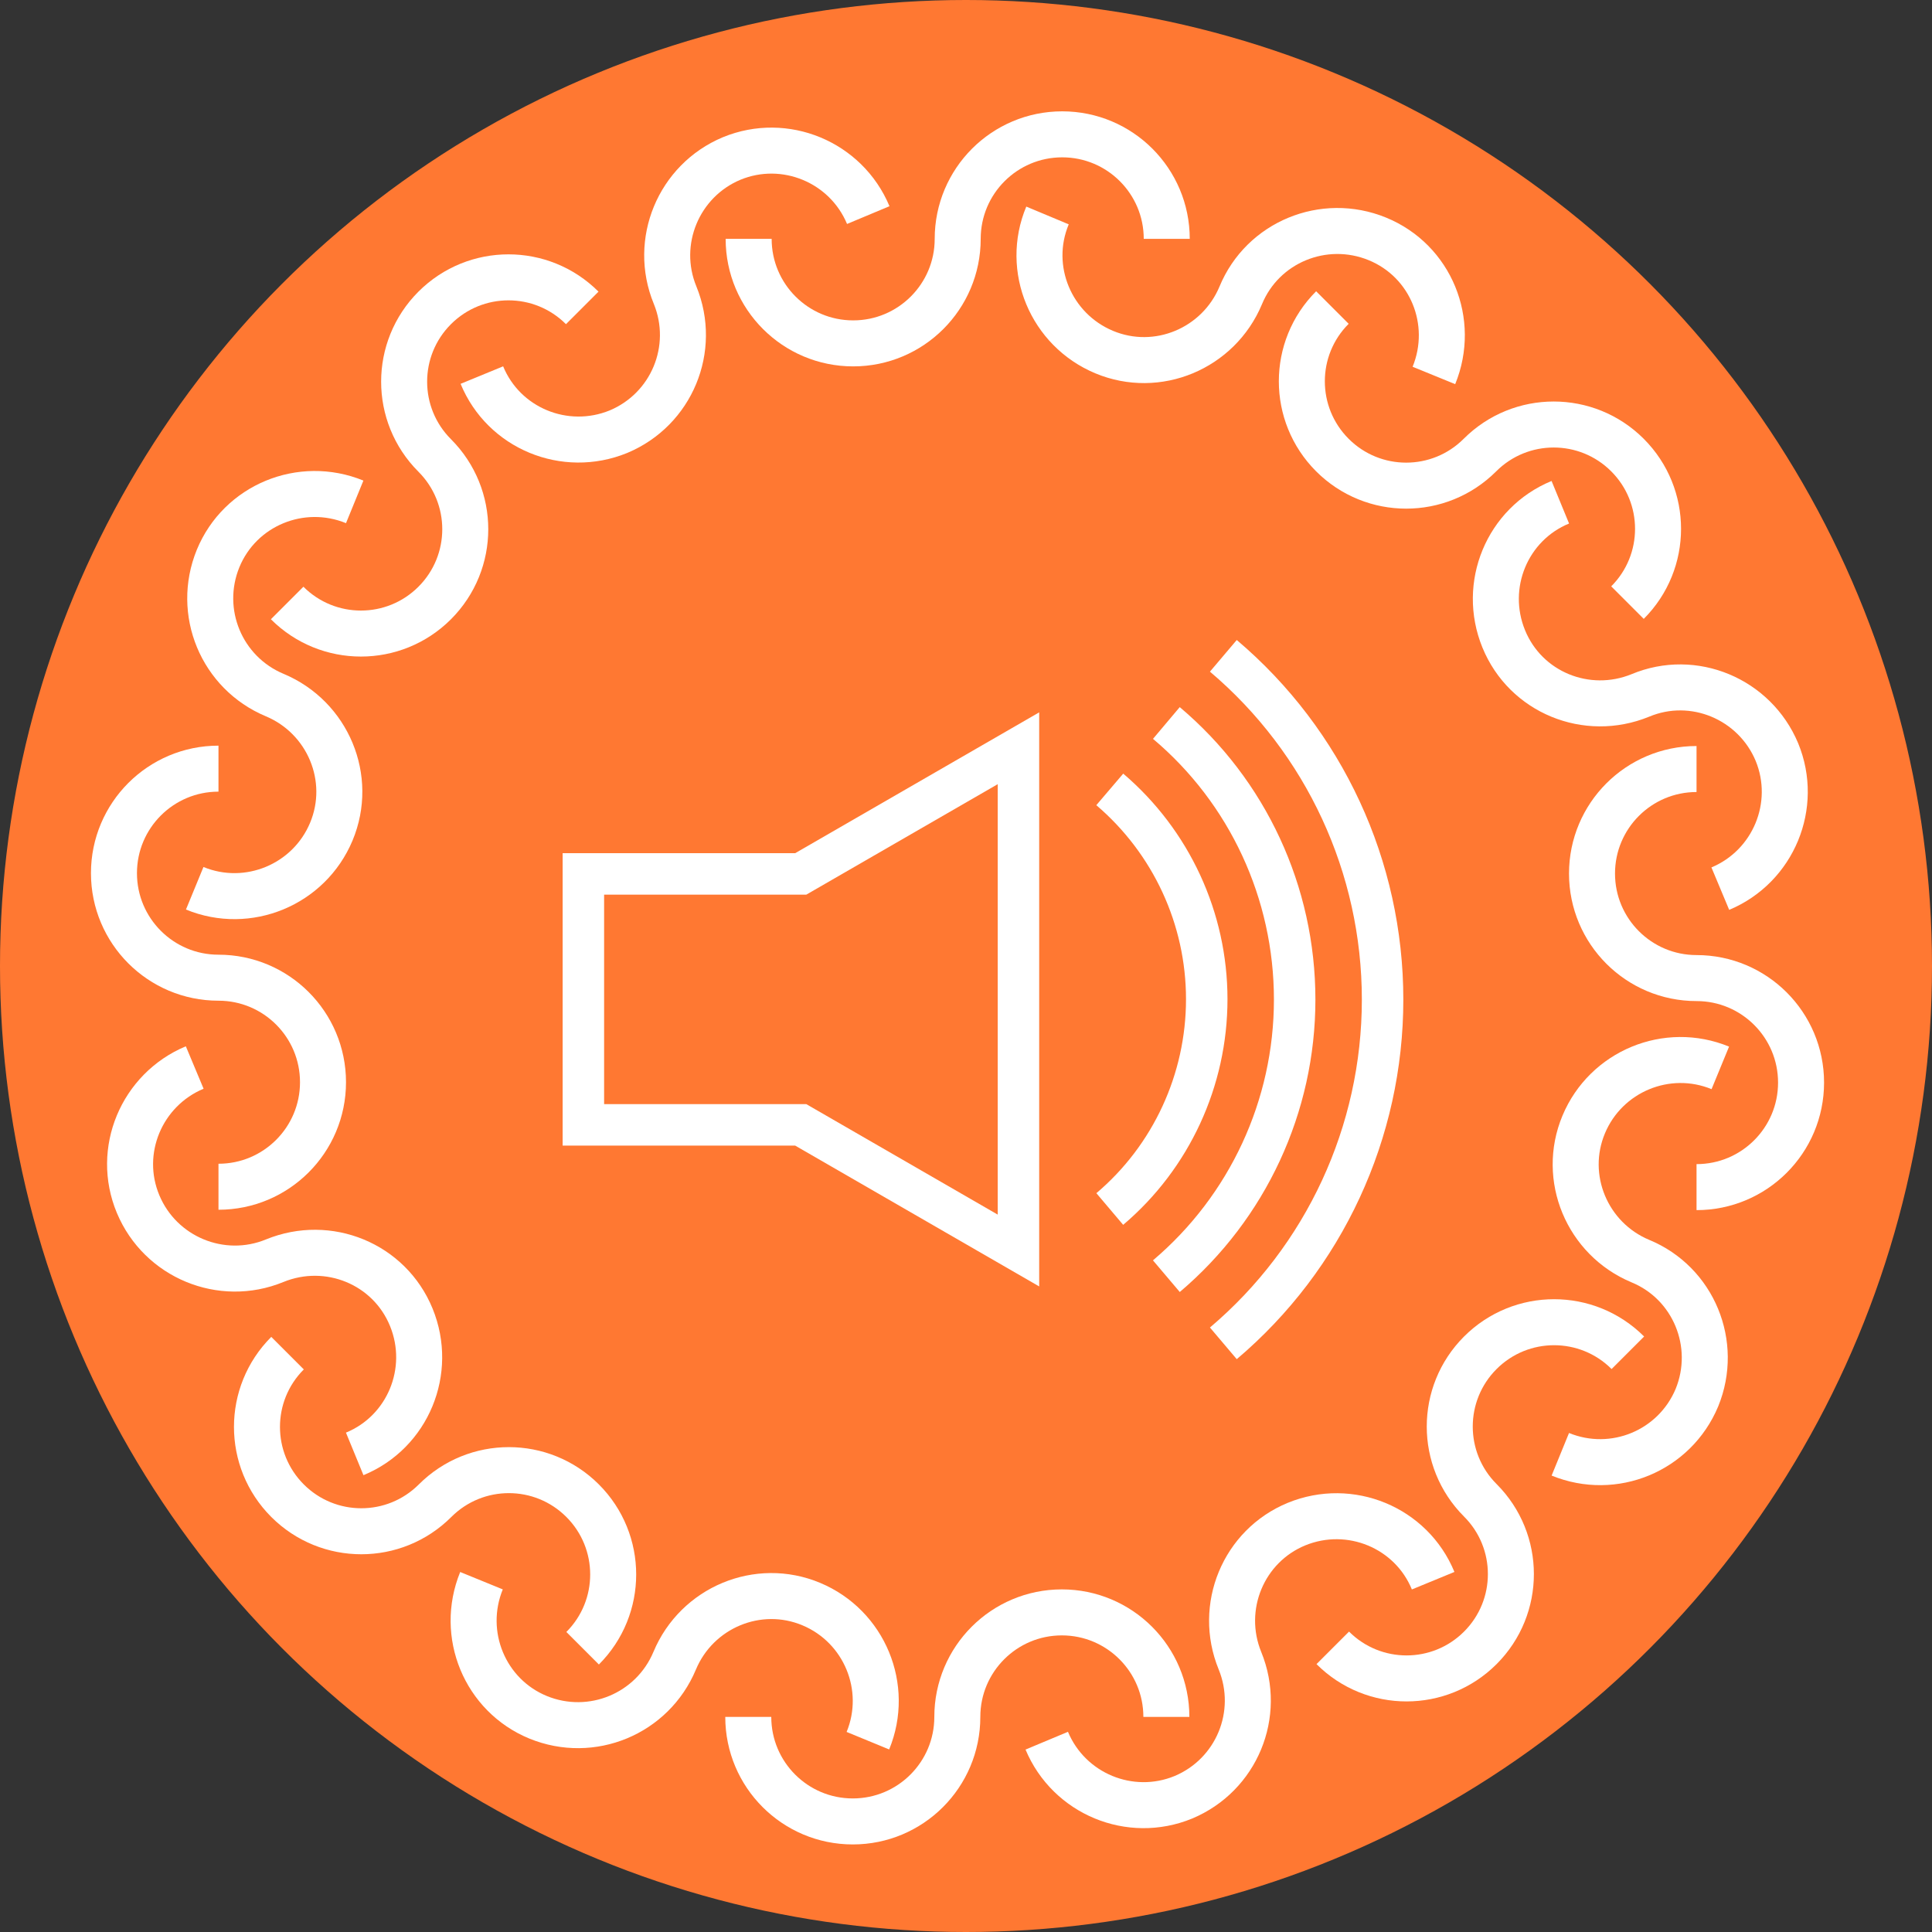 <?xml version="1.0" encoding="utf-8"?>
<!-- Generator: Adobe Illustrator 27.2.0, SVG Export Plug-In . SVG Version: 6.00 Build 0)  -->
<svg version="1.1" id="レイヤー_1" xmlns="http://www.w3.org/2000/svg" xmlns:xlink="http://www.w3.org/1999/xlink" x="0px"
	 y="0px" width="512px" height="512px" viewBox="0 0 512 512" style="enable-background:new 0 0 512 512;" xml:space="preserve">
<rect x="0" y="0" width="512" height="512" fill="#333333" stroke="none"/>
<style type="text/css">
	.st0{display:none;}
	.st1{display:inline;fill:#DD9860;}
	.st2{fill:#FF7832;}
	.st3{fill:none;stroke:#FFFFFF;stroke-width:12.191;stroke-miterlimit:10;}
	.st4{fill:none;stroke:#FFFFFF;stroke-width:10.992;stroke-miterlimit:10;}
</style>
<g id="bg" class="st0">
	<rect x="-0.2" y="-0.4" class="st1" width="512" height="512"/>
</g>
<g>
	<g>
		<circle class="st2" cx="256" cy="256" r="256"/>
		<g>
			<path class="st3" d="M94,385.3c14.1-5.8,20.8-22,15-36.2s-22-20.8-36.2-15c-14.1,5.8-30.3-0.9-36.2-15s0.9-30.3,15-36.2"/>
			<path class="st3" d="M51.6,235.4c14.1,5.8,30.3-0.9,36.2-15c5.9-14.1-0.9-30.3-15-36.2s-20.8-22-15-36.2
				c5.8-14.1,22-20.8,36.2-15"/>
			<path class="st3" d="M431.4,358.5c-10.8-10.8-28.3-10.8-39.1,0c-10.8,10.8-10.8,28.3,0,39.1c10.8,10.8,10.8,28.3,0,39.1
				c-10.8,10.8-28.3,10.8-39.1,0"/>
			<path class="st3" d="M154.4,436.8c10.8-10.8,10.8-28.3,0-39.1c-10.8-10.8-28.3-10.8-39.1,0s-28.3,10.8-39.1,0s-10.8-28.3,0-39.1"
				/>
			<path class="st3" d="M277.6,57.1c-5.9,14.1,0.9,30.3,15,36.2s30.3-0.9,36.2-15c5.8-14.1,22-20.8,36.2-15s20.8,22,15,36.2"/>
			<path class="st3" d="M353.1,81.5c-10.8,10.8-10.8,28.3,0,39.1s28.3,10.8,39.1,0c10.8-10.8,28.3-10.8,39.1,0
				c10.8,10.8,10.8,28.3,0,39.1"/>
			<path class="st3" d="M76.1,159.8c10.8,10.8,28.3,10.8,39.1,0s10.8-28.3,0-39.1s-10.8-28.3,0-39.1s28.3-10.8,39.1,0"/>
			<path class="st3" d="M455.9,283c-14.1-5.8-30.3,0.9-36.2,15c-5.9,14.1,0.9,30.3,15,36.2c14.1,5.8,20.8,22,15,36.2
				c-5.9,14.1-22,20.8-36.2,15"/>
			<path class="st3" d="M379.8,418.9c-5.8-14.1-22-20.8-36.2-15c-14.1,5.8-20.8,22-15,36.2s-0.9,30.3-15,36.2
				c-14.1,5.8-30.3-0.9-36.2-15"/>
			<path class="st3" d="M309.1,455c0-15.3-12.4-27.7-27.7-27.7c-15.3,0-27.7,12.4-27.7,27.7c0,15.3-12.4,27.7-27.7,27.7
				s-27.7-12.4-27.7-27.7"/>
			<path class="st3" d="M230,461.3c5.8-14.1-0.9-30.3-15-36.2s-30.3,0.9-36.2,15s-22,20.8-36.2,15c-14.1-5.8-20.8-22-15-36.2"/>
			<path class="st3" d="M413.5,133.1c-14.1,5.8-20.8,22-15,36.2s22,20.8,36.2,15c14.1-5.9,30.3,0.9,36.2,15
				c5.8,14.1-0.9,30.3-15,36.2"/>
			<path class="st3" d="M449.6,203.8c-15.3,0-27.7,12.4-27.7,27.7s12.4,27.7,27.7,27.7c15.3,0,27.7,12.4,27.7,27.7
				c0,15.3-12.4,27.7-27.7,27.7"/>
			<path class="st3" d="M57.9,314.5c15.3,0,27.7-12.4,27.7-27.7c0-15.3-12.4-27.7-27.7-27.7s-27.7-12.4-27.7-27.7
				s12.4-27.7,27.7-27.7"/>
			<path class="st3" d="M127.7,99.4c5.8,14.1,22,20.8,36.2,15c14.1-5.9,20.8-22,15-36.2c-5.8-14.1,0.9-30.3,15-36.2
				c14.1-5.8,30.3,0.9,36.2,15"/>
			<path class="st3" d="M198.4,63.3c0,15.3,12.4,27.7,27.7,27.7s27.7-12.4,27.7-27.7s12.4-27.7,27.7-27.7
				c15.3,0,27.7,12.4,27.7,27.7"/>
		</g>
	</g>
	<g>
		<path class="st4" d="M309.1,338.2c21.6-18.3,34-45.1,34-73.3c0-28.3-12.4-55.1-34-73.3"/>
		<path class="st4" d="M324.2,356c26.8-22.7,42.2-56,42.2-91.1s-15.4-68.4-42.2-91.1"/>
		<polygon class="st4" points="269.9,198.3 269.9,331.4 212.2,298.1 154.6,298.1 154.6,231.6 212.2,231.6 		"/>
		<path class="st4" d="M294.1,320.4c16.3-13.8,25.7-34.2,25.7-55.6s-9.4-41.7-25.7-55.6"/>
	</g>
</g>
</svg>
